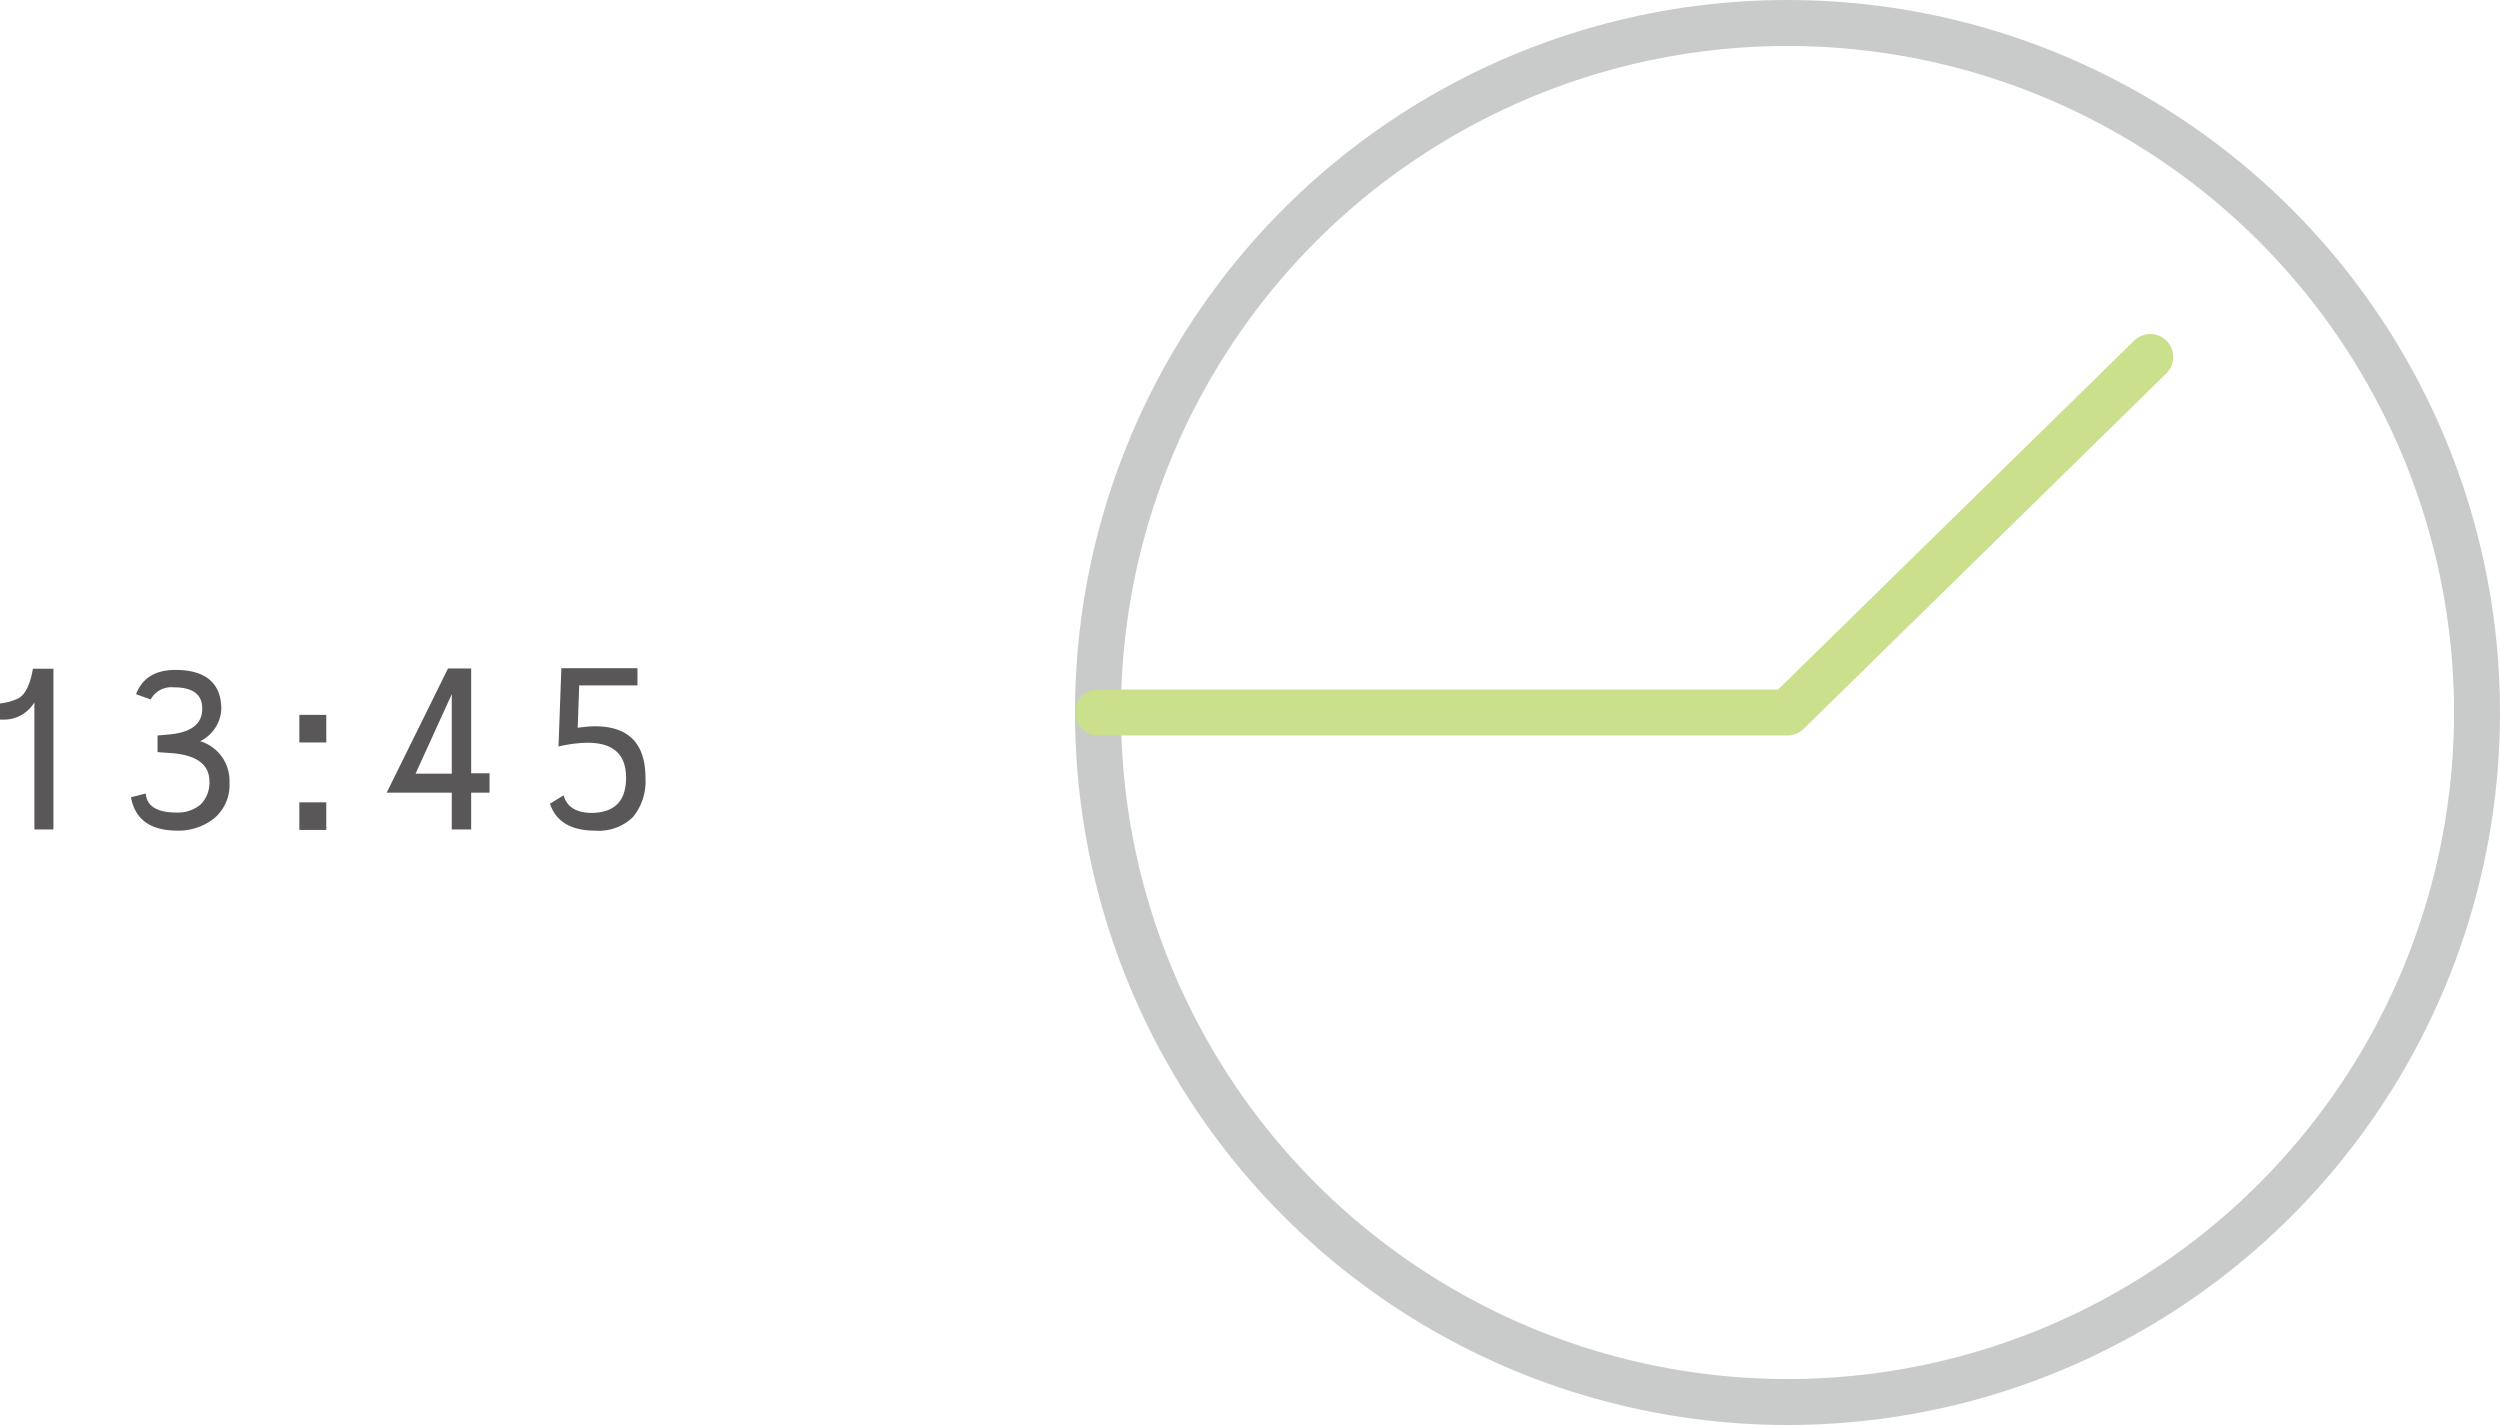 <svg xmlns="http://www.w3.org/2000/svg" width="271.93px" height="155px" viewBox="0 0 271.93 155"><defs><style>.cls-1{fill:#595757;}.cls-2,.cls-3{fill:none;stroke-linecap:round;stroke-linejoin:round;stroke-width:5px;}.cls-2{stroke:#c9caca;}.cls-3{stroke:#CAE08D;}</style></defs><title>day-time17_pc</title><g id="レイヤー_2" data-name="レイヤー 2"><g id="design"><path class="cls-1" d="M3.74,76.4A3.85,3.85,0,0,1,.6,78.27H0V76.52A6.46,6.46,0,0,0,1.92,76c.8-.38,1.35-1.47,1.66-3.26H5.81V90.22H3.74Z"/><path class="cls-1" d="M22,77.09c0-1.55-1-2.33-3.12-2.33a2.55,2.55,0,0,0-2.49,1.32l-1.59-.57c.67-1.76,2.1-2.64,4.27-2.64,3.28,0,5,1.42,5,4.27a4.08,4.08,0,0,1-2.3,3.48,4.49,4.49,0,0,1,3.19,4.49A4.73,4.73,0,0,1,23.31,89a6.25,6.25,0,0,1-4,1.35q-4.41,0-5.06-3.63l1.61-.41q.14,2.07,3.36,2.07a3.78,3.78,0,0,0,2.64-.91A3.39,3.39,0,0,0,22.78,85q0-2.8-4.25-3.09l-1.39-.1V80l1.34-.12Q22,79.54,22,77.09Z"/><path class="cls-1" d="M32.56,77.76h2.93v3H32.56Zm0,9.51h2.93v3H32.56Z"/><path class="cls-1" d="M49.14,90.22v-4H42.06l6.67-13.51h2.52v11.4h2v2.11h-2v4Zm0-14.71L45.2,84.15h3.94Z"/><path class="cls-1" d="M64.28,88.42c2.54,0,3.82-1.27,3.82-3.82s-1.4-3.81-4.2-3.81a14.65,14.65,0,0,0-3.15.41l.31-8.52h8.28v1.87H63l-.16,4.61Q64,79,64.71,79q5.51,0,5.5,5.64a6.13,6.13,0,0,1-1.35,4.22,5.32,5.32,0,0,1-4.12,1.49q-3.94,0-4.92-2.93l1.48-.91C61.66,87.76,62.65,88.39,64.28,88.42Z"/><circle class="cls-2" cx="194.43" cy="77.5" r="75"/><polyline class="cls-3" points="233.89 38.83 194.43 77.5 119.43 77.5"/></g></g></svg>
